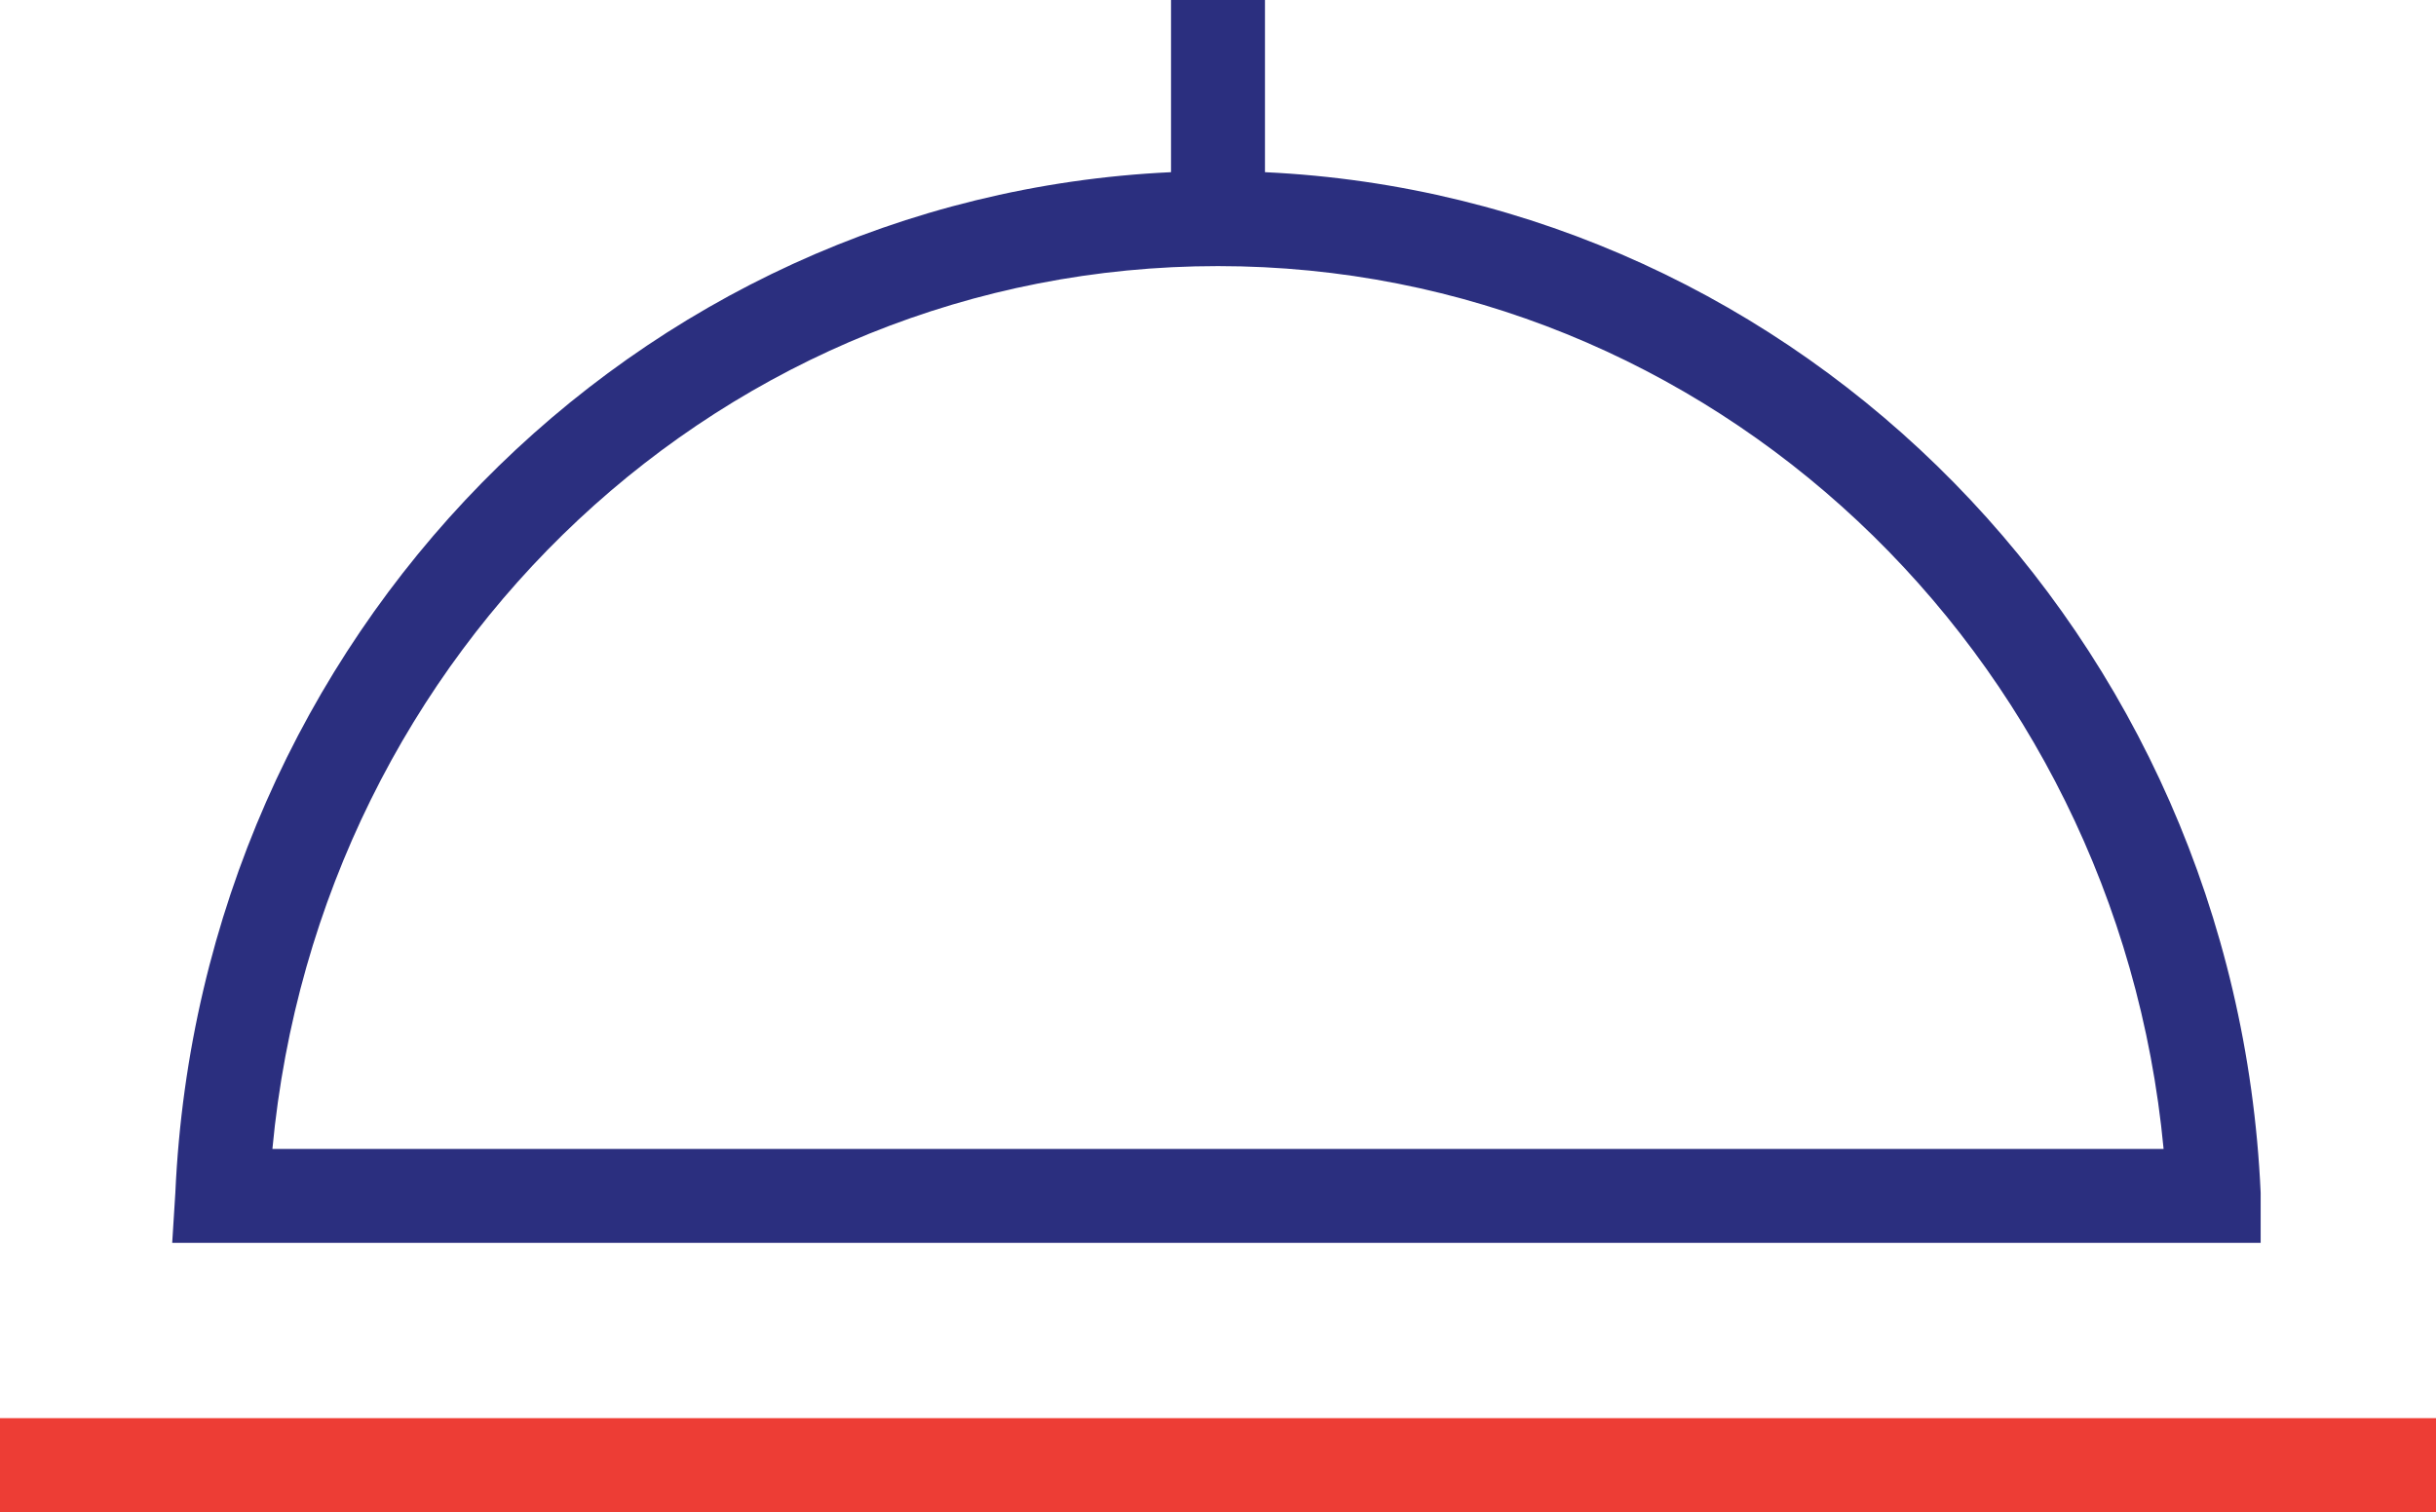 <svg xmlns="http://www.w3.org/2000/svg" width="77.8" height="48.3" viewBox="0 0 77.8 48.3"><defs><style>.a{fill:#2b2f7f;}.b{fill:#ed3d35;}</style></defs><g transform="translate(128.9 -21.7)"><path class="a" d="M83.3,59.8C82.5,42,68.6,28,51.5,27.2V21.7h-3v5.5C31.4,28,17.5,42,16.7,59.8l-.1,1.6H83.3ZM19.8,58.4c1.5-16,14.5-28.2,30.2-28.2S78.7,42.5,80.2,58.4Z" transform="translate(-140)"/><path class="b" d="M11.1,67v3H88.9V67Z" transform="translate(-140)"/></g></svg>